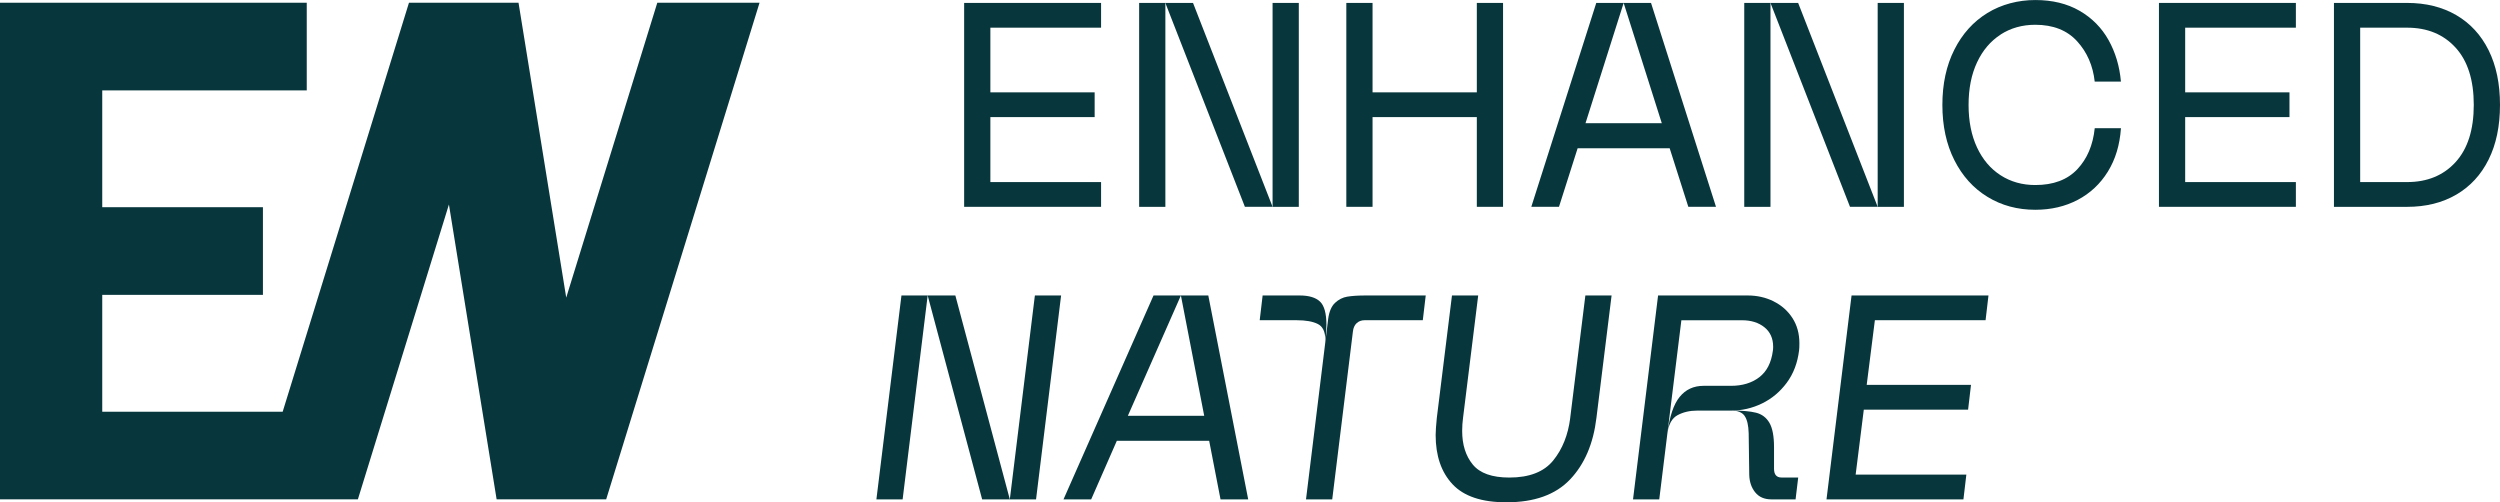<?xml version="1.0" encoding="UTF-8"?>
<svg id="layer" xmlns="http://www.w3.org/2000/svg" viewBox="0 0 1000 200.92">
  <defs>
    <style>
      .cls-1 {
        fill: #07373d;
      }
    </style>
  </defs>
  <polygon class="cls-1" points="440.43 72.83 396.15 72.83 396.15 46.84 437.86 46.84 437.86 36.94 396.15 36.94 396.15 11.07 440.43 11.07 440.43 1.17 385.66 1.17 385.66 82.73 440.43 82.73 440.43 72.83"/>
  <polygon class="cls-1" points="509.03 82.73 477.21 1.17 466.14 1.17 497.96 82.73 509.03 82.73"/>
  <rect class="cls-1" x="455.66" y="1.17" width="10.49" height="81.57"/>
  <rect class="cls-1" x="509.03" y="1.17" width="10.49" height="81.57"/>
  <polygon class="cls-1" points="549.02 46.84 590.73 46.84 590.73 82.73 601.22 82.73 601.22 1.17 590.73 1.17 590.73 36.94 549.02 36.94 549.02 1.17 538.53 1.17 538.53 82.73 549.02 82.73 549.02 46.84"/>
  <polygon class="cls-1" points="631.05 59.31 667.87 59.31 675.33 82.73 686.4 82.73 660.41 1.17 649.46 1.17 664.72 49.29 634.2 49.29 649.46 1.17 638.51 1.17 612.52 82.73 623.59 82.73 631.05 59.31"/>
  <rect class="cls-1" x="697.7" y="1.17" width="10.49" height="81.57"/>
  <rect class="cls-1" x="751.07" y="1.17" width="10.49" height="81.57"/>
  <polygon class="cls-1" points="751.07 82.73 719.26 1.17 708.19 1.17 740 82.73 751.07 82.73"/>
  <path class="cls-1" d="M800.24,13.81c4.04-2.6,8.66-3.9,13.87-3.9,7.15,0,12.72,2.2,16.72,6.58,4,4.39,6.35,9.77,7.05,16.14h10.49c-.54-6.14-2.2-11.67-4.95-16.6-2.76-4.93-6.62-8.84-11.59-11.71-4.97-2.87-10.88-4.31-17.71-4.31s-13.54,1.73-19.17,5.19c-5.63,3.46-10.04,8.35-13.22,14.68-3.19,6.33-4.78,13.69-4.78,22.08s1.59,15.75,4.78,22.08c3.18,6.33,7.59,11.23,13.22,14.68,5.63,3.46,12.02,5.19,19.17,5.19,6.29,0,11.95-1.32,16.96-3.96,5.01-2.64,9.03-6.41,12.06-11.3,3.03-4.89,4.78-10.68,5.24-17.36h-10.49c-.7,6.76-3.03,12.24-6.99,16.43-3.96,4.19-9.55,6.29-16.78,6.29-5.21,0-9.83-1.3-13.87-3.9-4.04-2.6-7.19-6.31-9.44-11.13-2.25-4.82-3.38-10.49-3.38-17.01s1.12-12.19,3.38-17.01c2.25-4.82,5.4-8.52,9.44-11.13Z"/>
  <polygon class="cls-1" points="863.58 82.73 918.35 82.73 918.35 72.83 874.07 72.83 874.07 46.84 915.79 46.84 915.79 36.94 874.07 36.94 874.07 11.07 918.35 11.07 918.35 1.17 863.58 1.17 863.58 82.73"/>
  <path class="cls-1" d="M995.45,20.1c-3.03-6.1-7.34-10.78-12.93-14.04-5.59-3.26-12.16-4.89-19.69-4.89h-29.25v81.57h29.25c7.53,0,14.1-1.63,19.69-4.89,5.59-3.26,9.9-7.94,12.93-14.04,3.03-6.1,4.55-13.38,4.55-21.85s-1.52-15.75-4.55-21.85ZM982.23,64.85c-4.86,5.32-11.32,7.98-19.4,7.98h-18.76V11.07h18.76c8.08,0,14.55,2.66,19.4,7.98,4.85,5.32,7.28,12.96,7.28,22.9s-2.43,17.58-7.28,22.9Z"/>
  <polygon class="cls-1" points="403.93 199.75 414.42 199.75 424.44 118.19 413.95 118.19 403.93 199.75"/>
  <polygon class="cls-1" points="371.07 118.19 392.86 199.75 403.93 199.75 382.14 118.19 371.07 118.19"/>
  <polygon class="cls-1" points="350.56 199.75 361.05 199.75 371.07 118.19 360.58 118.19 350.56 199.75"/>
  <polygon class="cls-1" points="472.36 118.19 481.68 166.31 451.15 166.31 472.36 118.19 461.41 118.19 425.4 199.75 436.47 199.75 446.73 176.33 483.67 176.33 488.21 199.75 499.28 199.75 483.32 118.19 472.36 118.19"/>
  <path class="cls-1" d="M538.95,118.65c-1.86.31-3.52,1.15-4.95,2.51-1.44,1.36-2.35,3.52-2.74,6.47l-8.86,72.13h10.49l8.27-67.12c.16-1.47.66-2.6,1.51-3.38.85-.78,1.9-1.17,3.15-1.17h23.3l1.17-9.9h-24c-3.03,0-5.48.16-7.34.47Z"/>
  <path class="cls-1" d="M530.05,137.18c-.02.2-.04.38-.07.58.03-.17.05-.37.07-.58Z"/>
  <path class="cls-1" d="M530.1,135.78c0,.55-.02,1.01-.05,1.4.34-3.06.52-5.47.52-7.22,0-4.58-.86-7.69-2.56-9.32-1.71-1.63-4.43-2.45-8.16-2.45h-14.8l-1.17,9.9h14.8c3.65,0,6.47.51,8.45,1.51,1.98,1.01,2.97,3.07,2.97,6.18Z"/>
  <path class="cls-1" d="M628.1,167.13c-.86,6.84-3.13,12.53-6.82,17.07-3.69,4.54-9.54,6.82-17.54,6.82-6.92,0-11.79-1.73-14.62-5.19-2.84-3.46-4.25-7.94-4.25-13.46,0-1.79.12-3.54.35-5.24l6.06-48.94h-10.49l-6.06,48.94c-.31,3.11-.47,5.4-.47,6.88,0,8.31,2.25,14.88,6.76,19.69,4.5,4.82,11.69,7.22,21.56,7.22,11.19,0,19.67-3.05,25.46-9.15,5.79-6.1,9.3-14.31,10.54-24.64l6.06-48.94h-10.49l-6.06,48.94Z"/>
  <path class="cls-1" d="M697.84,166.37c1.01,1.44,1.55,3.75,1.63,6.93l.23,16.66c.08,2.8.88,5.13,2.39,6.99,1.51,1.87,3.67,2.8,6.47,2.8h9.67l1.05-8.74h-6.64c-2.02,0-3.03-1.17-3.03-3.5v-8.62c0-4.43-.62-7.69-1.86-9.79-1.24-2.1-3.03-3.44-5.36-4.02-2.33-.58-5.67-.88-10.02-.88,2.64,0,4.47.72,5.48,2.16Z"/>
  <path class="cls-1" d="M709.43,120.52c-3.15-1.55-6.58-2.33-10.31-2.33h-35.89l-10.02,81.57h10.49l3.26-26.45,5.59-45.21h24.24c3.65,0,6.64.93,8.97,2.8,2.33,1.87,3.5,4.47,3.5,7.81,0,.7-.04,1.24-.12,1.63-.62,4.74-2.43,8.25-5.42,10.55-2.99,2.29-6.78,3.44-11.36,3.44h-10.95c-3.96,0-7.15,1.48-9.55,4.43-2.41,2.95-4.04,7.81-4.89,14.57.47-3.65,1.83-6.08,4.08-7.28,2.25-1.2,4.85-1.81,7.81-1.81h13.52c4.35,0,8.49-.95,12.41-2.85,3.92-1.9,7.22-4.66,9.9-8.27,2.68-3.61,4.33-7.94,4.95-12.99.08-.62.12-1.55.12-2.8,0-3.88-.93-7.26-2.8-10.14-1.86-2.87-4.37-5.09-7.51-6.64Z"/>
  <polygon class="cls-1" points="730.6 199.75 785.37 199.75 786.54 189.85 742.26 189.85 745.52 163.86 787.24 163.86 788.4 153.96 746.68 153.96 749.95 128.09 794.23 128.09 795.39 118.19 740.62 118.19 730.6 199.75"/>
  <polygon class="cls-1" points="262.92 1.09 226.49 119.04 207.41 1.09 204.49 1.09 166.52 1.09 163.59 1.09 113.07 164.69 40.9 164.69 40.9 117.95 105.17 117.95 105.17 82.89 40.9 82.89 40.9 36.15 122.7 36.15 122.7 1.09 40.9 1.09 0 1.09 0 199.74 102.25 199.74 125.62 199.74 143.15 199.74 179.57 81.8 198.65 199.74 201.57 199.74 239.55 199.74 242.47 199.74 303.82 1.09 262.92 1.09"/>
</svg>